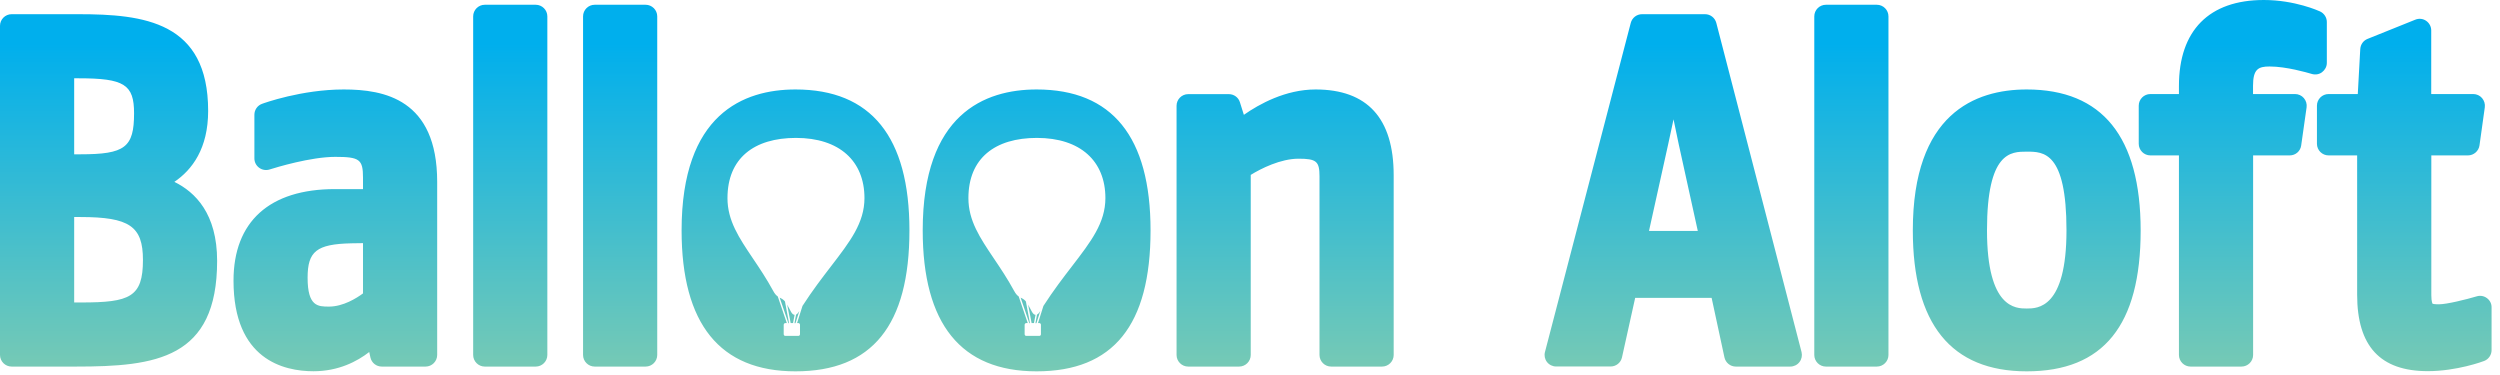 <?xml version="1.0" encoding="UTF-8"?> <svg xmlns="http://www.w3.org/2000/svg" width="273" height="41" viewBox="0 0 273 41" fill="none"><path fill-rule="evenodd" clip-rule="evenodd" d="M254.09 6.87V2.4C254.09 1.91 253.8 1.46 253.35 1.25L253.348 1.249C253.213 1.188 250.602 0 247.21 0C241.23 0 237.94 3.33 237.94 9.38V10.27H234.82C234.12 10.27 233.55 10.84 233.55 11.54V15.7C233.55 16.4 234.12 16.97 234.82 16.97H237.94V38.76C237.94 39.46 238.51 40.03 239.21 40.03H244.77C245.47 40.03 246.04 39.46 246.04 38.76V16.97H250.04C250.67 16.97 251.21 16.51 251.29 15.88L251.88 11.72C251.93 11.36 251.82 10.99 251.58 10.71C251.34 10.43 250.99 10.27 250.62 10.27H246.03V9.38C246.03 7.56 246.59 7.26 247.84 7.26C249.668 7.26 251.95 7.93 252.364 8.051L252.409 8.064C252.422 8.068 252.429 8.07 252.43 8.07C252.82 8.19 253.24 8.13 253.56 7.89C253.88 7.65 254.09 7.28 254.09 6.87ZM58.5 0.52H52.94C52.24 0.52 51.67 1.09 51.67 1.79V38.76C51.67 39.46 52.24 40.03 52.94 40.03H58.5C59.2 40.03 59.77 39.46 59.77 38.76V1.79C59.77 1.09 59.2 0.52 58.5 0.52ZM8.1 16.85H8.78C13.65 16.85 14.64 16.1 14.64 12.37C14.64 9.23 13.57 8.55 8.59 8.55H8.1V16.85ZM8.78 23.7H8.1V33.03H8.88C14.18 33.03 15.61 32.45 15.61 28.39C15.61 24.71 14.14 23.7 8.78 23.7ZM22.73 12.11C22.73 16.21 20.99 18.54 19.04 19.86C21.32 20.98 23.71 23.33 23.71 28.49C23.71 39.18 17.02 40.03 8.29 40.03H1.27C0.57 40.03 0 39.46 0 38.76V2.82C0 2.12 0.57 1.55 1.27 1.55H8.54C15.72 1.55 22.73 2.36 22.73 12.11ZM39.64 32.04V26.55L38.35 26.57C34.57 26.66 33.59 27.44 33.59 30.33C33.59 33.48 34.73 33.48 35.93 33.48C37.48 33.48 38.95 32.55 39.64 32.04ZM28.61 11.34C28.79 11.27 32.93 9.77 37.54 9.77C41.92 9.77 47.74 10.81 47.74 19.86V38.76C47.74 39.46 47.17 40.03 46.47 40.03H41.69C41.09 40.03 40.58 39.62 40.45 39.04L40.32 38.44C39.01 39.46 36.97 40.54 34.23 40.54C30.97 40.54 25.5 39.26 25.5 30.65C25.5 24.2 29.43 20.65 36.57 20.65H39.64V19.4C39.64 17.41 39.27 17.13 36.61 17.13C33.93 17.13 30.16 18.28 29.43 18.51C29.05 18.63 28.63 18.56 28.3 18.32C27.97 18.08 27.78 17.7 27.78 17.3V12.53C27.78 12 28.11 11.52 28.61 11.34ZM64.94 0.52H70.5C71.2 0.52 71.77 1.09 71.77 1.79V38.76C71.77 39.46 71.2 40.03 70.5 40.03H64.94C64.24 40.03 63.67 39.46 63.67 38.76V1.79C63.67 1.09 64.24 0.52 64.94 0.52ZM143.66 9.77C140.38 9.77 137.5 11.37 135.83 12.54L135.4 11.17C135.24 10.64 134.75 10.28 134.19 10.28H129.75C129.05 10.28 128.48 10.85 128.48 11.55V38.76C128.48 39.46 129.05 40.03 129.75 40.03H135.31C136.01 40.03 136.58 39.46 136.58 38.76V19.1C137.69 18.41 139.84 17.33 141.8 17.33C143.75 17.33 144.09 17.62 144.09 19.25V38.76C144.09 39.46 144.66 40.03 145.36 40.03H150.92C151.62 40.03 152.19 39.46 152.19 38.76V19.14C152.19 12.92 149.32 9.77 143.66 9.77ZM180.07 25.22H185.4L183.31 15.72C183.13 14.87 182.94 13.95 182.75 13.03L182.75 13.03C182.56 13.95 182.36 14.87 182.17 15.73L180.07 25.22ZM186.19 1.55C186.77 1.55 187.27 1.94 187.42 2.5L196.73 38.45C196.82 38.83 196.74 39.23 196.5 39.54C196.26 39.85 195.89 40.03 195.5 40.03H189.55C188.95 40.03 188.44 39.61 188.31 39.03L186.91 32.53H178.56L177.12 39.03C176.99 39.61 176.48 40.02 175.88 40.02H169.93C169.54 40.02 169.17 39.84 168.93 39.53C168.69 39.22 168.61 38.82 168.71 38.44L178.08 2.5C178.23 1.94 178.73 1.55 179.31 1.55H186.19ZM204.95 0.52H199.39C198.69 0.52 198.12 1.09 198.12 1.79V38.76C198.12 39.46 198.69 40.03 199.39 40.03H204.95C205.65 40.03 206.22 39.46 206.22 38.76V1.79C206.22 1.09 205.65 0.52 204.95 0.52ZM216.98 25.15C216.98 33.69 220.13 33.69 221.32 33.69C222.5 33.69 225.66 33.69 225.66 25.15C225.66 16.56 223.15 16.56 221.32 16.56C219.59 16.56 216.98 16.56 216.98 25.15ZM208.88 25.16C208.88 12.44 215.65 9.77 221.32 9.77C229.57 9.77 233.75 14.94 233.76 25.16C233.76 35.52 229.69 40.55 221.32 40.55C213.06 40.55 208.88 35.37 208.88 25.16ZM270.46 32.36C270.85 32.24 271.26 32.32 271.58 32.56C271.9 32.8 272.09 33.17 272.08 33.57V38.24C272.08 38.76 271.75 39.24 271.26 39.42C271.14 39.47 268.28 40.53 265.11 40.53C259.92 40.53 257.4 37.8 257.4 32.18V16.97H254.28C253.58 16.97 253.01 16.4 253.01 15.7V11.54C253.01 10.84 253.58 10.27 254.28 10.27H257.47L257.74 5.36C257.77 4.86 258.08 4.43 258.53 4.25L263.75 2.15C264.14 1.99 264.58 2.03 264.93 2.27C265.28 2.51 265.49 2.9 265.49 3.32V10.27H270.08C270.45 10.27 270.8 10.43 271.04 10.71C271.28 10.99 271.39 11.36 271.34 11.72L270.76 15.88C270.67 16.5 270.13 16.97 269.5 16.97H265.5V32.24C265.5 32.99 265.64 33.17 265.64 33.17C265.641 33.17 265.644 33.171 265.649 33.172C265.687 33.183 265.845 33.23 266.33 33.23C267.19 33.23 269.32 32.7 270.46 32.36ZM86.066 33.466L86.066 33.466L86.065 33.465L86.065 33.465L86.018 33.373L85.979 33.296L85.96 33.26L86.34 35.28H86.6L86.77 34.38C86.63 34.37 86.51 34.27 86.39 34.07C86.278 33.883 86.171 33.673 86.066 33.466ZM85.182 32.521C85.328 32.593 85.477 32.666 85.65 32.84C85.68 32.87 85.7 32.9 85.72 32.93L86.16 35.29H86.09L85.14 32.5L85.182 32.521ZM86.93 34.36L86.76 35.29H86.87L87.29 33.95C87.26 33.99 87.24 34.03 87.22 34.07C87.12 34.22 87.03 34.31 86.93 34.36ZM87.04 35.28L87.63 33.41C88.717 31.72 89.798 30.314 90.767 29.054L90.767 29.054C92.837 26.362 94.393 24.337 94.4 21.64C94.4 17.59 91.67 15.06 86.92 15.06C82.35 15.06 79.44 17.27 79.44 21.64C79.44 24.095 80.698 25.962 82.216 28.218C82.931 29.279 83.704 30.426 84.43 31.76C84.61 32.1 84.77 32.26 84.93 32.37L85.92 35.28H85.75C85.66 35.28 85.58 35.37 85.58 35.47V36.49C85.58 36.59 85.65 36.68 85.75 36.68H87.19C87.28 36.68 87.36 36.6 87.36 36.49V35.47C87.36 35.37 87.28 35.28 87.19 35.28H87.04ZM74.43 25.16C74.43 12.44 81.2 9.77 86.87 9.77C95.12 9.77 99.31 14.94 99.31 25.16C99.31 35.52 95.24 40.55 86.87 40.55C78.61 40.55 74.43 35.37 74.43 25.16ZM113.24 34.36L113.07 35.29H113.18L113.6 33.95C113.57 33.99 113.55 34.03 113.53 34.07C113.43 34.22 113.34 34.31 113.24 34.36ZM112.376 33.466C112.481 33.673 112.588 33.883 112.7 34.07C112.82 34.27 112.94 34.37 113.08 34.38L112.91 35.28H112.65L112.27 33.26C112.305 33.328 112.34 33.397 112.375 33.466L112.376 33.466ZM111.96 32.84C111.787 32.666 111.638 32.593 111.492 32.521L111.45 32.5L112.4 35.29H112.47L112.03 32.93C112.01 32.9 111.99 32.87 111.96 32.84ZM113.35 35.28L113.94 33.41C115.027 31.72 116.108 30.314 117.077 29.054C119.147 26.362 120.703 24.337 120.71 21.64C120.71 17.59 117.98 15.06 113.23 15.06C108.66 15.06 105.75 17.27 105.75 21.64C105.75 24.095 107.008 25.962 108.526 28.218C109.241 29.279 110.014 30.426 110.74 31.76C110.92 32.1 111.08 32.26 111.24 32.37L112.23 35.28H112.06C111.97 35.28 111.89 35.37 111.89 35.47V36.49C111.89 36.59 111.96 36.68 112.06 36.68H113.5C113.6 36.68 113.67 36.6 113.67 36.49V35.47C113.67 35.37 113.6 35.28 113.5 35.28H113.35ZM100.76 25.16C100.76 12.44 107.53 9.77 113.2 9.77C121.45 9.77 125.64 14.94 125.64 25.16C125.64 35.52 121.57 40.55 113.2 40.55C104.94 40.55 100.76 35.37 100.76 25.16Z" fill="url(#paint0_linear_713_703)"></path><defs><linearGradient id="paint0_linear_713_703" x1="111" y1="40.78" x2="111" y2="4.78" gradientUnits="userSpaceOnUse"><stop stop-color="#78CAB4"></stop><stop offset="1" stop-color="#00AFED"></stop></linearGradient></defs></svg> 